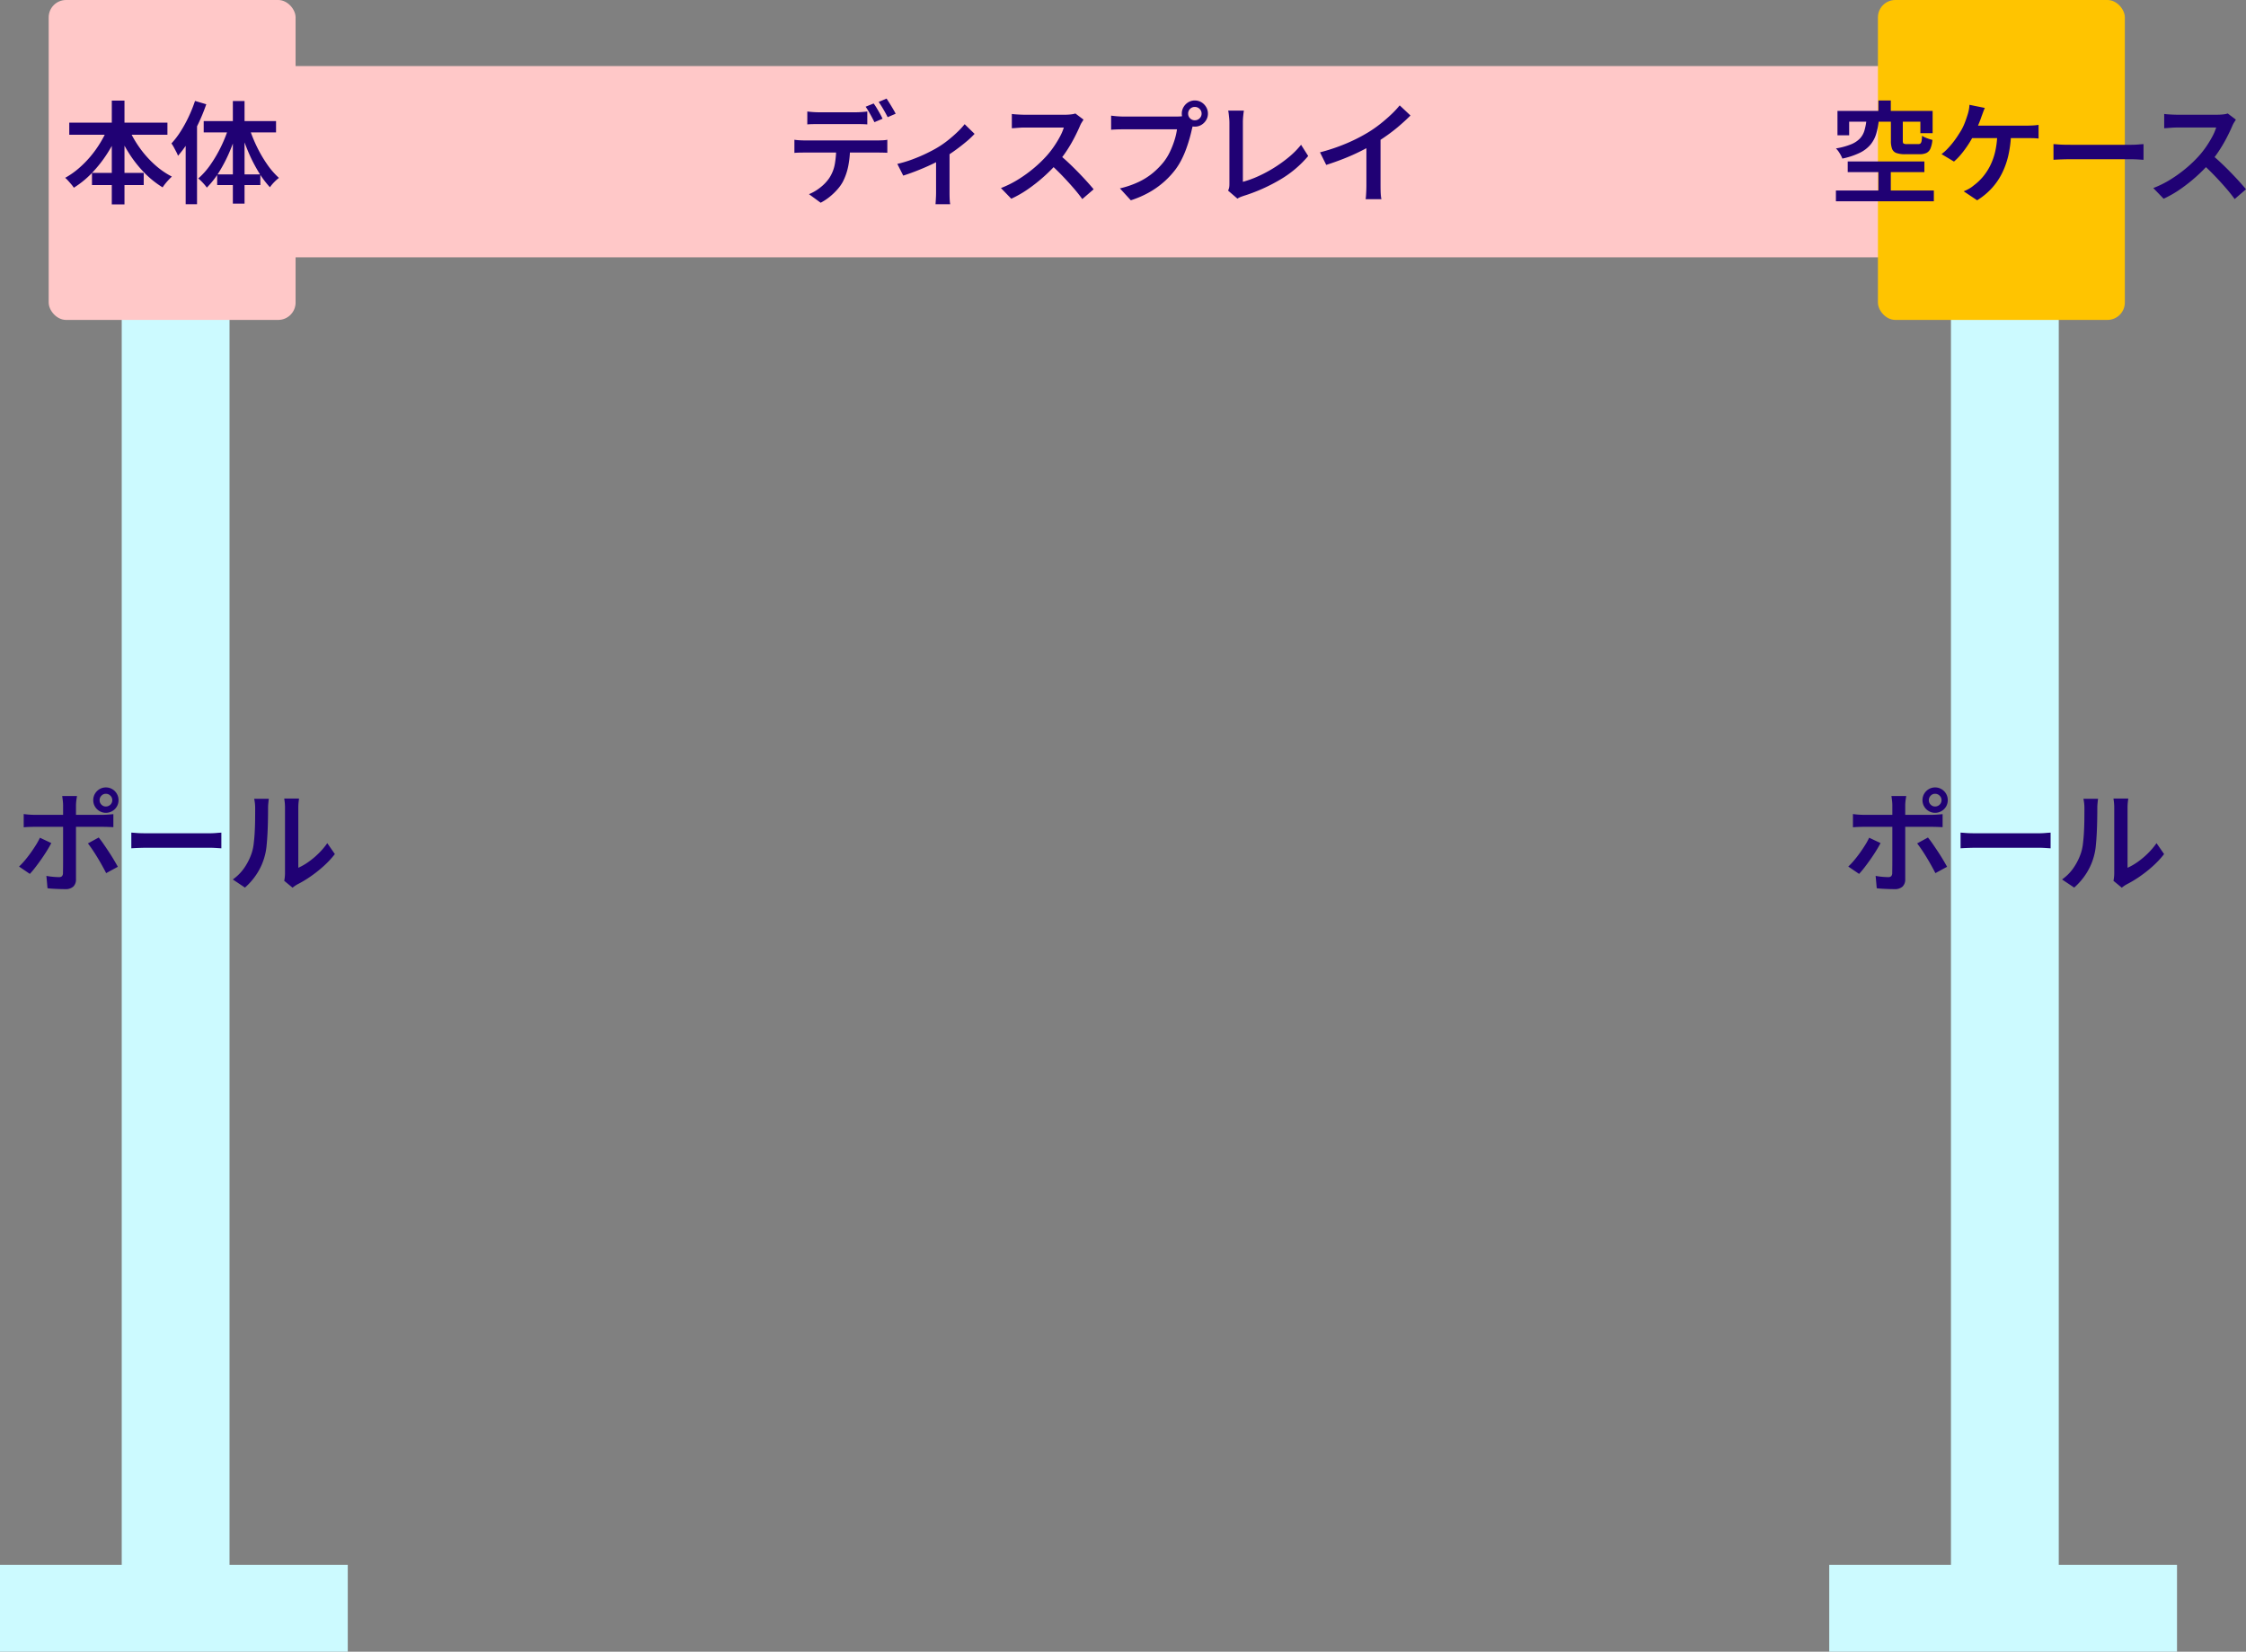 <svg xmlns="http://www.w3.org/2000/svg" width="645.84" height="475" viewBox="0 0 645.84 475"><rect x="0" y="0" width="645.84" height="475" fill="#808080" stroke="none"/><g transform="translate(-3822 -3023)"><rect width="504" height="55" transform="translate(3887 3042)" fill="#ffc8c8"></rect><path d="M0,395V370H35V0H66V370h34v25Z" transform="translate(4348 3103)" fill="#ccfaff"></path><path d="M0,395V370H35V0H66V370h34v25Z" transform="translate(3822 3103)" fill="#ccfaff"></path><rect width="71" height="92" rx="5" transform="translate(3836 3023)" fill="#ffc8c8"></rect><rect width="71" height="92" rx="5" transform="translate(4362 3023)" fill="#ffc400"></rect><path d="M24.64-23.9a1.762,1.762,0,0,0,.528,1.3,1.725,1.725,0,0,0,1.264.528,1.816,1.816,0,0,0,1.312-.528,1.736,1.736,0,0,0,.544-1.3,1.752,1.752,0,0,0-.544-1.28,1.788,1.788,0,0,0-1.312-.544,1.7,1.7,0,0,0-1.264.544A1.778,1.778,0,0,0,24.64-23.9Zm-1.824,0a3.586,3.586,0,0,1,.48-1.824,3.642,3.642,0,0,1,1.312-1.328,3.5,3.5,0,0,1,1.824-.5,3.555,3.555,0,0,1,1.856.5A3.642,3.642,0,0,1,29.6-25.728a3.586,3.586,0,0,1,.48,1.824,3.56,3.56,0,0,1-.48,1.84,3.682,3.682,0,0,1-1.312,1.312,3.555,3.555,0,0,1-1.856.5,3.5,3.5,0,0,1-1.824-.5A3.682,3.682,0,0,1,23.3-22.064,3.56,3.56,0,0,1,22.816-23.9Zm-4.672-1.184q-.032.224-.112.7T17.9-23.36q-.048.544-.048.928v21.28A2.833,2.833,0,0,1,17.1.944a3.311,3.311,0,0,1-2.416.752q-.8,0-1.68-.032t-1.728-.08q-.848-.048-1.616-.144l-.32-3.552a19.5,19.5,0,0,0,2,.272q.976.08,1.584.08a1.2,1.2,0,0,0,.9-.272,1.367,1.367,0,0,0,.288-.88q0-.352.016-1.328t.016-2.336V-22.464a12.609,12.609,0,0,0-.1-1.408q-.1-.832-.16-1.216ZM2.816-19.9q.7.1,1.472.16t1.5.064H25.6q.64,0,1.5-.064t1.5-.128v3.744q-.7-.032-1.52-.064t-1.456-.032H5.792q-.7,0-1.5.032t-1.472.1Zm7.936,8.352Q10.208-10.5,9.44-9.264T7.792-6.784q-.88,1.248-1.712,2.32a23.257,23.257,0,0,1-1.5,1.776L1.472-4.8A18.923,18.923,0,0,0,3.12-6.544q.848-1.008,1.664-2.144T6.3-10.944a20.026,20.026,0,0,0,1.184-2.144Zm13.632-1.6q.64.768,1.376,1.84t1.52,2.256q.784,1.184,1.456,2.32t1.152,2l-3.36,1.824Q26.016-3.9,25.36-5.088T23.984-7.456Q23.264-8.64,22.56-9.68t-1.28-1.776ZM33.76-14.56q.544.032,1.392.1t1.776.08q.928.016,1.76.016H56q1.152,0,2.1-.08t1.552-.112v4.512l-1.584-.1q-1.04-.064-2.064-.064H38.688q-1.344,0-2.7.048t-2.224.112ZM77.728-.7q.1-.448.16-1.024a10.425,10.425,0,0,0,.064-1.152V-21.7a14.243,14.243,0,0,0-.1-1.776q-.1-.752-.128-.88h4.256q0,.128-.1.88a14.551,14.551,0,0,0-.1,1.808V-4.448A17.138,17.138,0,0,0,84.656-6.1a23.154,23.154,0,0,0,2.912-2.432,21.1,21.1,0,0,0,2.544-2.992l2.176,3.136a25.734,25.734,0,0,1-3.2,3.44,36.345,36.345,0,0,1-3.84,3.04A32.684,32.684,0,0,1,81.408.384q-.48.288-.784.512t-.5.384ZM62.944-1.088a13.215,13.215,0,0,0,3.44-3.536A16.927,16.927,0,0,0,68.416-8.8a13.706,13.706,0,0,0,.544-2.624q.192-1.568.288-3.36t.112-3.552q.016-1.76.016-3.168a13.026,13.026,0,0,0-.08-1.552q-.08-.656-.208-1.232h4.224a3.731,3.731,0,0,0-.08.528q-.048.432-.1,1.008t-.048,1.184q0,1.408-.032,3.264T72.928-14.5q-.1,1.952-.272,3.7a16.916,16.916,0,0,1-.528,2.96,17.7,17.7,0,0,1-2.176,4.976,18.856,18.856,0,0,1-3.52,4.112Z" transform="translate(3826 3277)" fill="#200174"></path><path d="M24.64-23.9a1.762,1.762,0,0,0,.528,1.3,1.725,1.725,0,0,0,1.264.528,1.816,1.816,0,0,0,1.312-.528,1.736,1.736,0,0,0,.544-1.3,1.752,1.752,0,0,0-.544-1.28,1.788,1.788,0,0,0-1.312-.544,1.7,1.7,0,0,0-1.264.544A1.778,1.778,0,0,0,24.64-23.9Zm-1.824,0a3.586,3.586,0,0,1,.48-1.824,3.642,3.642,0,0,1,1.312-1.328,3.5,3.5,0,0,1,1.824-.5,3.555,3.555,0,0,1,1.856.5A3.642,3.642,0,0,1,29.6-25.728a3.586,3.586,0,0,1,.48,1.824,3.56,3.56,0,0,1-.48,1.84,3.682,3.682,0,0,1-1.312,1.312,3.555,3.555,0,0,1-1.856.5,3.5,3.5,0,0,1-1.824-.5A3.682,3.682,0,0,1,23.3-22.064,3.56,3.56,0,0,1,22.816-23.9Zm-4.672-1.184q-.032.224-.112.7T17.9-23.36q-.048.544-.048.928v21.28A2.833,2.833,0,0,1,17.1.944a3.311,3.311,0,0,1-2.416.752q-.8,0-1.68-.032t-1.728-.08q-.848-.048-1.616-.144l-.32-3.552a19.5,19.5,0,0,0,2,.272q.976.08,1.584.08a1.2,1.2,0,0,0,.9-.272,1.367,1.367,0,0,0,.288-.88q0-.352.016-1.328t.016-2.336V-22.464a12.609,12.609,0,0,0-.1-1.408q-.1-.832-.16-1.216ZM2.816-19.9q.7.1,1.472.16t1.5.064H25.6q.64,0,1.5-.064t1.5-.128v3.744q-.7-.032-1.52-.064t-1.456-.032H5.792q-.7,0-1.5.032t-1.472.1Zm7.936,8.352Q10.208-10.5,9.44-9.264T7.792-6.784q-.88,1.248-1.712,2.32a23.257,23.257,0,0,1-1.5,1.776L1.472-4.8A18.923,18.923,0,0,0,3.12-6.544q.848-1.008,1.664-2.144T6.3-10.944a20.026,20.026,0,0,0,1.184-2.144Zm13.632-1.6q.64.768,1.376,1.84t1.52,2.256q.784,1.184,1.456,2.32t1.152,2l-3.36,1.824Q26.016-3.9,25.36-5.088T23.984-7.456Q23.264-8.64,22.56-9.68t-1.28-1.776ZM33.76-14.56q.544.032,1.392.1t1.776.08q.928.016,1.76.016H56q1.152,0,2.1-.08t1.552-.112v4.512l-1.584-.1q-1.04-.064-2.064-.064H38.688q-1.344,0-2.7.048t-2.224.112ZM77.728-.7q.1-.448.16-1.024a10.425,10.425,0,0,0,.064-1.152V-21.7a14.243,14.243,0,0,0-.1-1.776q-.1-.752-.128-.88h4.256q0,.128-.1.88a14.551,14.551,0,0,0-.1,1.808V-4.448A17.138,17.138,0,0,0,84.656-6.1a23.154,23.154,0,0,0,2.912-2.432,21.1,21.1,0,0,0,2.544-2.992l2.176,3.136a25.734,25.734,0,0,1-3.2,3.44,36.345,36.345,0,0,1-3.84,3.04A32.684,32.684,0,0,1,81.408.384q-.48.288-.784.512t-.5.384ZM62.944-1.088a13.215,13.215,0,0,0,3.44-3.536A16.927,16.927,0,0,0,68.416-8.8a13.706,13.706,0,0,0,.544-2.624q.192-1.568.288-3.36t.112-3.552q.016-1.76.016-3.168a13.026,13.026,0,0,0-.08-1.552q-.08-.656-.208-1.232h4.224a3.731,3.731,0,0,0-.08.528q-.048.432-.1,1.008t-.048,1.184q0,1.408-.032,3.264T72.928-14.5q-.1,1.952-.272,3.7a16.916,16.916,0,0,1-.528,2.96,17.7,17.7,0,0,1-2.176,4.976,18.856,18.856,0,0,1-3.52,4.112Z" transform="translate(4352 3277)" fill="#200174"></path><path d="M1.92-20.736H30.144v3.488H1.92ZM8.448-6.272h14.88v3.488H8.448Zm5.7-20.8h3.648V2.784H14.144ZM13.12-19.488l3.136.992A38.646,38.646,0,0,1,12.88-11.92,36.62,36.62,0,0,1,8.448-6.272,27,27,0,0,1,3.232-2.016,9.358,9.358,0,0,0,2.5-2.992q-.448-.528-.912-1.04a8.663,8.663,0,0,0-.848-.832A22.805,22.805,0,0,0,4.56-7.52a29.677,29.677,0,0,0,3.456-3.488,31.466,31.466,0,0,0,2.912-4.08A30.735,30.735,0,0,0,13.12-19.488Zm5.728.1a30.815,30.815,0,0,0,3.12,5.616A29.637,29.637,0,0,0,26.3-8.816a23.386,23.386,0,0,0,5.12,3.6q-.416.384-.912.912t-.96,1.1a11.3,11.3,0,0,0-.784,1.088A27.029,27.029,0,0,1,23.536-6.3a34.162,34.162,0,0,1-4.416-5.584,41.979,41.979,0,0,1-3.376-6.48ZM38.08-26.976l3.232.96A51.677,51.677,0,0,1,39.1-20.592a50.824,50.824,0,0,1-2.784,5.12A32.327,32.327,0,0,1,33.184-11.2a6.842,6.842,0,0,0-.48-1.088q-.352-.672-.72-1.36a8.138,8.138,0,0,0-.688-1.1,23.667,23.667,0,0,0,2.64-3.456,38.037,38.037,0,0,0,2.32-4.224A41.213,41.213,0,0,0,38.08-26.976ZM35.392-18.3l3.232-3.264.032.032V2.72H35.392Zm13.568-8.64h3.36V2.56H48.96Zm-8.384,5.76h20.8v3.264h-20.8ZM44.448-5.856H56.864v3.072H44.448Zm9.184-13.536a40.755,40.755,0,0,0,2.192,5.5,37.59,37.59,0,0,0,2.96,5.1,22.322,22.322,0,0,0,3.424,3.952,11.6,11.6,0,0,0-1.36,1.216,10.982,10.982,0,0,0-1.232,1.472,27.3,27.3,0,0,1-3.36-4.544,44.919,44.919,0,0,1-2.9-5.728,57.961,57.961,0,0,1-2.224-6.24Zm-5.792-.224,2.5.672a54.027,54.027,0,0,1-2.272,6.464,42.219,42.219,0,0,1-3.008,5.84,25.58,25.58,0,0,1-3.584,4.592,10.6,10.6,0,0,0-.72-.912q-.432-.5-.9-.96a8.132,8.132,0,0,0-.848-.752,21.576,21.576,0,0,0,3.536-4A37.823,37.823,0,0,0,45.6-13.92,39.362,39.362,0,0,0,47.84-19.616Z" transform="translate(3840 3079)" fill="#200174"></path><path d="M14.144-27.1H17.7v5.12H14.144Zm0,18.88H17.7V.416H14.144ZM10.688-21.312H14.24a20.585,20.585,0,0,1-.752,3.84A8.869,8.869,0,0,1,11.856-14.4,9.377,9.377,0,0,1,8.8-12.064,21.258,21.258,0,0,1,3.776-10.4a9.02,9.02,0,0,0-.448-.96,10.32,10.32,0,0,0-.656-1.072,5.3,5.3,0,0,0-.752-.88A20.443,20.443,0,0,0,6.288-14.5a7.282,7.282,0,0,0,2.544-1.68,5.725,5.725,0,0,0,1.28-2.256A17.175,17.175,0,0,0,10.688-21.312Zm7.04-.064h3.424v5.856q0,.64.224.8a1.965,1.965,0,0,0,.992.16h3.2a1,1,0,0,0,.656-.176,1.251,1.251,0,0,0,.32-.688,9.107,9.107,0,0,0,.144-1.536,4.617,4.617,0,0,0,.864.48q.512.224,1.088.416a9.754,9.754,0,0,0,1.024.288,8.058,8.058,0,0,1-.576,2.528A2.439,2.439,0,0,1,27.92-12a4.768,4.768,0,0,1-2,.352H21.888A7.4,7.4,0,0,1,19.3-12a2.075,2.075,0,0,1-1.232-1.2,6.47,6.47,0,0,1-.336-2.32ZM2.368-24.1h27.36v6.4h-3.52v-3.3H5.728v3.9H2.368ZM5.312-9.568H27.36V-6.5H5.312ZM1.92-1.216H30.08v3.1H1.92ZM44.736-24.96q-.256.576-.512,1.28t-.448,1.216q-.256.768-.64,1.728T42.32-18.8q-.432.976-.848,1.808a29,29,0,0,1-1.552,2.64A30.38,30.38,0,0,1,37.968-11.7a16.92,16.92,0,0,1-2.1,2.16L32.288-11.68a13.272,13.272,0,0,0,1.664-1.472q.8-.832,1.536-1.76t1.328-1.824q.592-.9,1.04-1.632a15.923,15.923,0,0,0,1.12-2.32q.448-1.168.736-2.1a11.587,11.587,0,0,0,.416-1.536,10.069,10.069,0,0,0,.192-1.536ZM40-19.872H56.96q.608,0,1.536-.048a15.111,15.111,0,0,0,1.7-.176v3.936q-.864-.1-1.776-.112t-1.456-.016H39.648Zm12.288,2.048A32.571,32.571,0,0,1,51.5-11.3a22.924,22.924,0,0,1-1.92,5.328A18.778,18.778,0,0,1,46.576-1.7a19.964,19.964,0,0,1-4.048,3.3L38.656-.992a11.024,11.024,0,0,0,1.6-.768,8.3,8.3,0,0,0,1.312-.928A15.439,15.439,0,0,0,44.1-5.056a16.525,16.525,0,0,0,2.128-3.2,18.227,18.227,0,0,0,1.5-4.192,24.744,24.744,0,0,0,.592-5.408ZM64.48-14.56q.544.032,1.392.1t1.776.08q.928.016,1.76.016H86.72q1.152,0,2.1-.08t1.552-.112v4.512l-1.584-.1q-1.04-.064-2.064-.064H69.408q-1.344,0-2.7.048t-2.224.112Zm52.448-7.04q-.16.256-.5.8a6.72,6.72,0,0,0-.528,1.024q-.64,1.5-1.616,3.392a41.562,41.562,0,0,1-2.208,3.76,31.253,31.253,0,0,1-2.608,3.44,45.546,45.546,0,0,1-3.92,3.952,47.025,47.025,0,0,1-4.528,3.584,31.956,31.956,0,0,1-4.864,2.8L93.184-1.92a29.075,29.075,0,0,0,5.024-2.512,38.833,38.833,0,0,0,4.512-3.28,35.572,35.572,0,0,0,3.616-3.488,25.974,25.974,0,0,0,2.064-2.64,30.247,30.247,0,0,0,1.744-2.864,14.392,14.392,0,0,0,1.12-2.624h-11.3q-.64,0-1.376.048t-1.344.1q-.608.048-.928.048v-4.1q.384.064,1.072.112t1.392.08q.7.032,1.184.032h11.584a15.144,15.144,0,0,0,1.792-.1,6,6,0,0,0,1.248-.256Zm-7.04,10.016q1.28,1.024,2.672,2.336t2.768,2.72q1.376,1.408,2.544,2.7t1.968,2.256l-3.264,2.816q-1.152-1.6-2.688-3.36t-3.232-3.52q-1.7-1.76-3.424-3.3Z" transform="translate(4348 3079)" fill="#200174"></path><path d="M6.144-23.936q.768.1,1.632.16t1.632.064H20.064q.8,0,1.664-.064t1.664-.16v3.712q-.8-.064-1.664-.08t-1.664-.016H9.44q-.8,0-1.7.016t-1.6.08ZM2.432-15.808q.672.1,1.456.144t1.52.048h20.96q.512,0,1.344-.032a8.7,8.7,0,0,0,1.44-.16v3.744q-.576-.032-1.36-.048t-1.424-.016H5.408q-.7,0-1.52.016t-1.456.08Zm16,1.984a27.8,27.8,0,0,1-.512,5.568,17.306,17.306,0,0,1-1.536,4.48,11.8,11.8,0,0,1-1.552,2.208A18.23,18.23,0,0,1,12.624.56,15.492,15.492,0,0,1,9.984,2.3L6.624-.16A13.435,13.435,0,0,0,9.936-2.128a12.037,12.037,0,0,0,2.544-2.7,10.7,10.7,0,0,0,1.6-4.128,29.2,29.2,0,0,0,.384-4.864ZM25.216-26.24a14.624,14.624,0,0,1,.9,1.344q.48.8.928,1.6t.736,1.44l-2.336.992q-.48-.992-1.184-2.256t-1.344-2.192Zm3.712-1.408q.416.608.912,1.408t.96,1.584q.464.784.752,1.36l-2.3.992q-.512-1.024-1.232-2.256t-1.36-2.128Zm3.1,18.784a34,34,0,0,0,4.272-1.28q2.16-.8,4.048-1.712t3.168-1.68a26.973,26.973,0,0,0,3.056-2.112q1.488-1.184,2.736-2.384a22.544,22.544,0,0,0,2.08-2.256L54.24-17.5a24.8,24.8,0,0,1-2.416,2.272q-1.488,1.248-3.2,2.48t-3.44,2.288q-1.056.64-2.448,1.328T39.824-7.792q-1.52.656-3.088,1.248T33.728-5.5Zm11.136-2.464L47.04-12.1V-.544q0,.544.016,1.2t.064,1.216a6.939,6.939,0,0,0,.112.848H43.008q.032-.288.064-.848T43.136.656q.032-.656.032-1.2ZM85.568-21.6q-.16.256-.5.8a6.72,6.72,0,0,0-.528,1.024q-.64,1.5-1.616,3.392a41.564,41.564,0,0,1-2.208,3.76,31.251,31.251,0,0,1-2.608,3.44,45.545,45.545,0,0,1-3.92,3.952,47.025,47.025,0,0,1-4.528,3.584,31.956,31.956,0,0,1-4.864,2.8L61.824-1.92a29.075,29.075,0,0,0,5.024-2.512,38.833,38.833,0,0,0,4.512-3.28A35.571,35.571,0,0,0,74.976-11.2a25.976,25.976,0,0,0,2.064-2.64A30.247,30.247,0,0,0,78.784-16.7a14.392,14.392,0,0,0,1.12-2.624h-11.3q-.64,0-1.376.048t-1.344.1q-.608.048-.928.048v-4.1q.384.064,1.072.112t1.392.08q.7.032,1.184.032H80.192a15.144,15.144,0,0,0,1.792-.1,6,6,0,0,0,1.248-.256Zm-7.04,10.016q1.28,1.024,2.672,2.336t2.768,2.72q1.376,1.408,2.544,2.7T88.48-1.568L85.216,1.248q-1.152-1.6-2.688-3.36T79.3-5.632q-1.7-1.76-3.424-3.3Zm37.12-11.744a1.852,1.852,0,0,0,.56,1.36,1.852,1.852,0,0,0,1.36.56,1.905,1.905,0,0,0,1.376-.56,1.826,1.826,0,0,0,.576-1.36,1.826,1.826,0,0,0-.576-1.36,1.905,1.905,0,0,0-1.376-.56,1.852,1.852,0,0,0-1.36.56A1.852,1.852,0,0,0,115.648-23.328Zm-1.824,0a3.636,3.636,0,0,1,.512-1.888,3.908,3.908,0,0,1,1.36-1.376,3.553,3.553,0,0,1,1.872-.512,3.611,3.611,0,0,1,1.9.512,3.908,3.908,0,0,1,1.36,1.376,3.636,3.636,0,0,1,.512,1.888,3.553,3.553,0,0,1-.512,1.872,3.952,3.952,0,0,1-1.36,1.36,3.611,3.611,0,0,1-1.9.512A3.553,3.553,0,0,1,115.7-20.1a3.952,3.952,0,0,1-1.36-1.36A3.553,3.553,0,0,1,113.824-23.328Zm3.552,2.432a7.043,7.043,0,0,0-.352.96q-.16.544-.288,1.056-.256,1.216-.672,2.688t-.992,3.056a27.625,27.625,0,0,1-1.36,3.12,19.126,19.126,0,0,1-1.776,2.848,24.539,24.539,0,0,1-3.312,3.536A24.868,24.868,0,0,1,104.4-.656,28.211,28.211,0,0,1,99.168,1.6L96.032-1.824a26.954,26.954,0,0,0,5.488-1.9A19.663,19.663,0,0,0,105.552-6.3a22.18,22.18,0,0,0,3.024-3.072,15.6,15.6,0,0,0,1.872-3.04,25.19,25.19,0,0,0,1.3-3.328,19.478,19.478,0,0,0,.7-3.072H97.12q-1.056,0-2.032.032t-1.584.1v-4.064q.48.064,1.12.128t1.328.1q.688.032,1.2.032h15.136q.448,0,1.072-.032a5.528,5.528,0,0,0,1.2-.192Zm9.76,19.712a3.571,3.571,0,0,0,.32-.976,6.708,6.708,0,0,0,.064-.976V-20.768q0-.544-.064-1.184t-.128-1.232a8.746,8.746,0,0,0-.16-1.008h4.512q-.128.832-.208,1.7t-.08,1.728V-3.712a28.741,28.741,0,0,0,4.336-1.568,38.589,38.589,0,0,0,4.56-2.432,38.919,38.919,0,0,0,4.3-3.088,24.25,24.25,0,0,0,3.536-3.568l2.048,3.232a30.915,30.915,0,0,1-8.048,6.784,49.829,49.829,0,0,1-10.576,4.7q-.288.1-.752.272a5.62,5.62,0,0,0-.976.5Zm26.432-11.008a54.8,54.8,0,0,0,7.776-2.64,47.88,47.88,0,0,0,6.208-3.184,35.265,35.265,0,0,0,3.312-2.32q1.648-1.3,3.12-2.688a26.6,26.6,0,0,0,2.5-2.672l3.1,2.912q-1.44,1.44-3.136,2.9t-3.536,2.768q-1.84,1.312-3.728,2.464-1.792,1.056-4.032,2.176T160.4-10.368q-2.512.992-5.04,1.792Zm13.344-3.936,4.064-1.024V-2.688q0,.672.016,1.456t.08,1.472a6.542,6.542,0,0,0,.16,1.04h-4.544A10.285,10.285,0,0,0,166.8.24q.048-.688.08-1.472t.032-1.456Z" transform="translate(4048 3079)" fill="#200174"></path></g></svg>